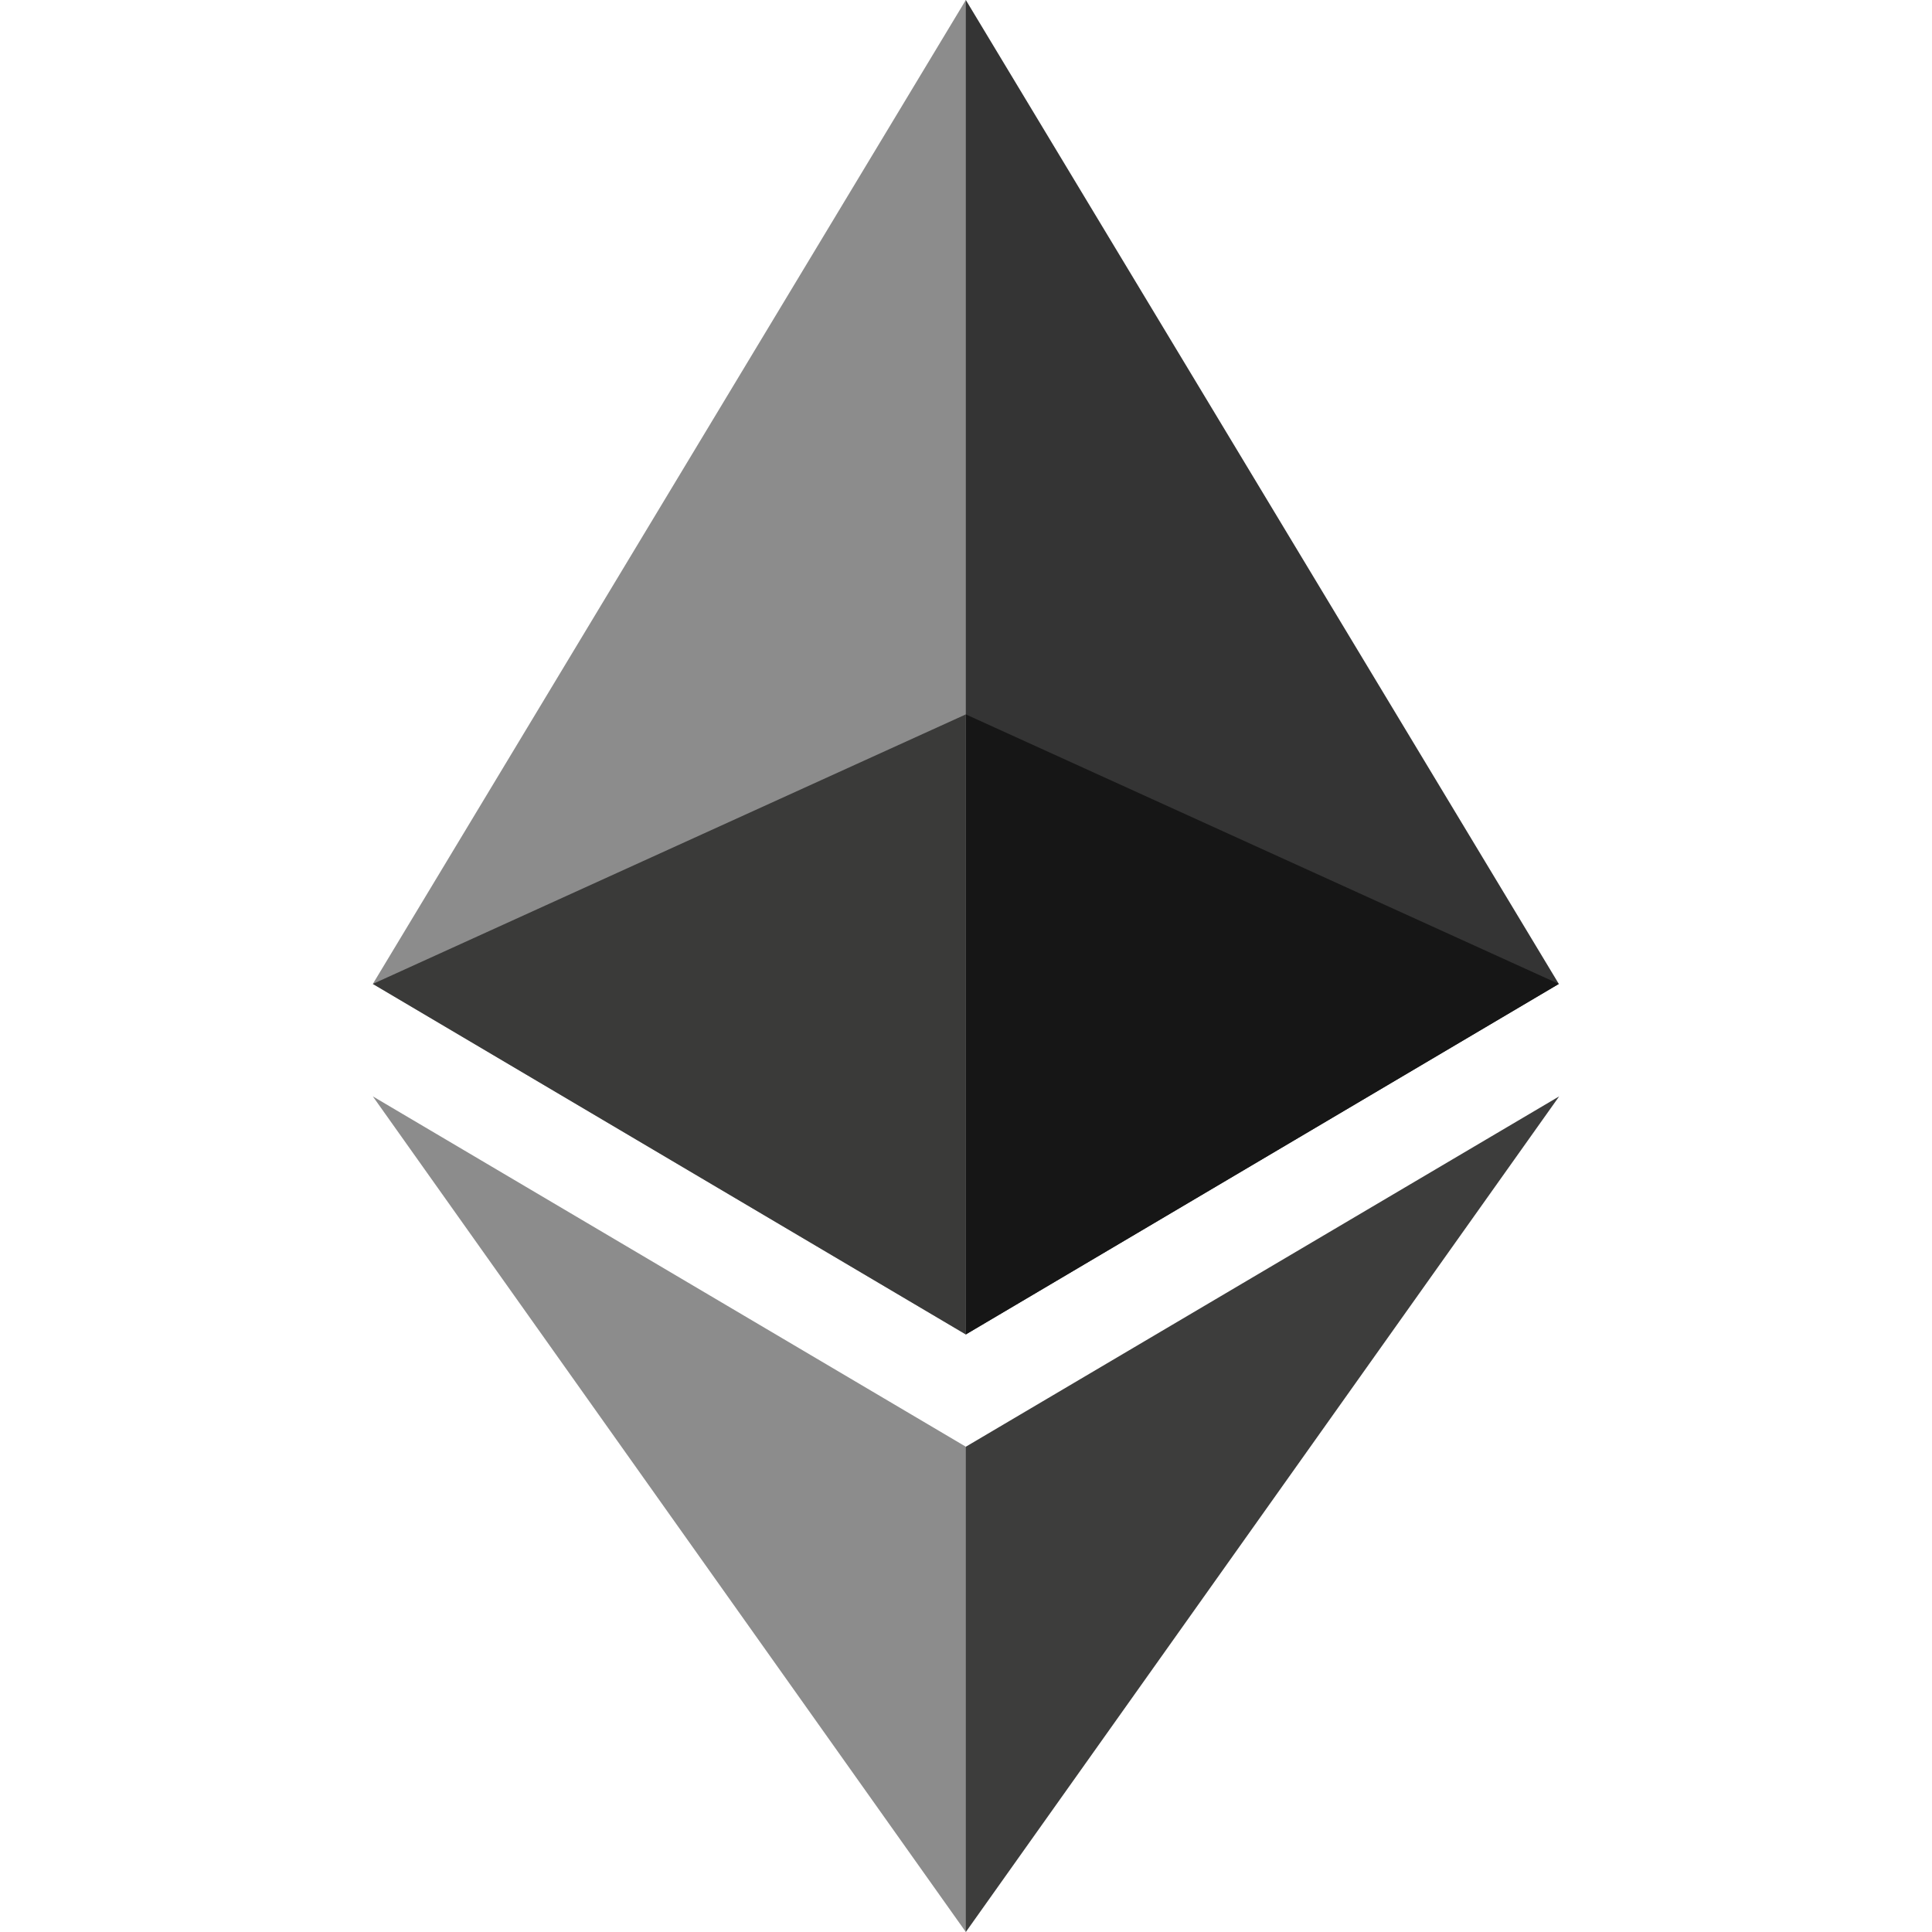 <svg xmlns="http://www.w3.org/2000/svg" viewBox="0 0 100 100"><polygon points="49.991 0 49.32 2.279 49.32 68.401 49.991 69.07 80.684 50.927 49.991 0" style="fill:#343434"/><polygon points="49.991 0 19.298 50.927 49.991 69.07 49.991 36.977 49.991 0" style="fill:#8c8c8c"/><polygon points="49.991 74.882 49.613 75.342 49.613 98.896 49.991 100 80.702 56.748 49.991 74.882" style="fill:#3d3d3c"/><polygon points="49.991 100 49.991 74.881 19.298 56.748 49.991 100" style="fill:#8c8c8c"/><polygon points="49.991 69.07 80.684 50.928 49.991 36.977 49.991 69.07" style="fill:#161616"/><polygon points="19.298 50.928 49.991 69.07 49.991 36.977 19.298 50.928" style="fill:#3a3a39"/></svg>